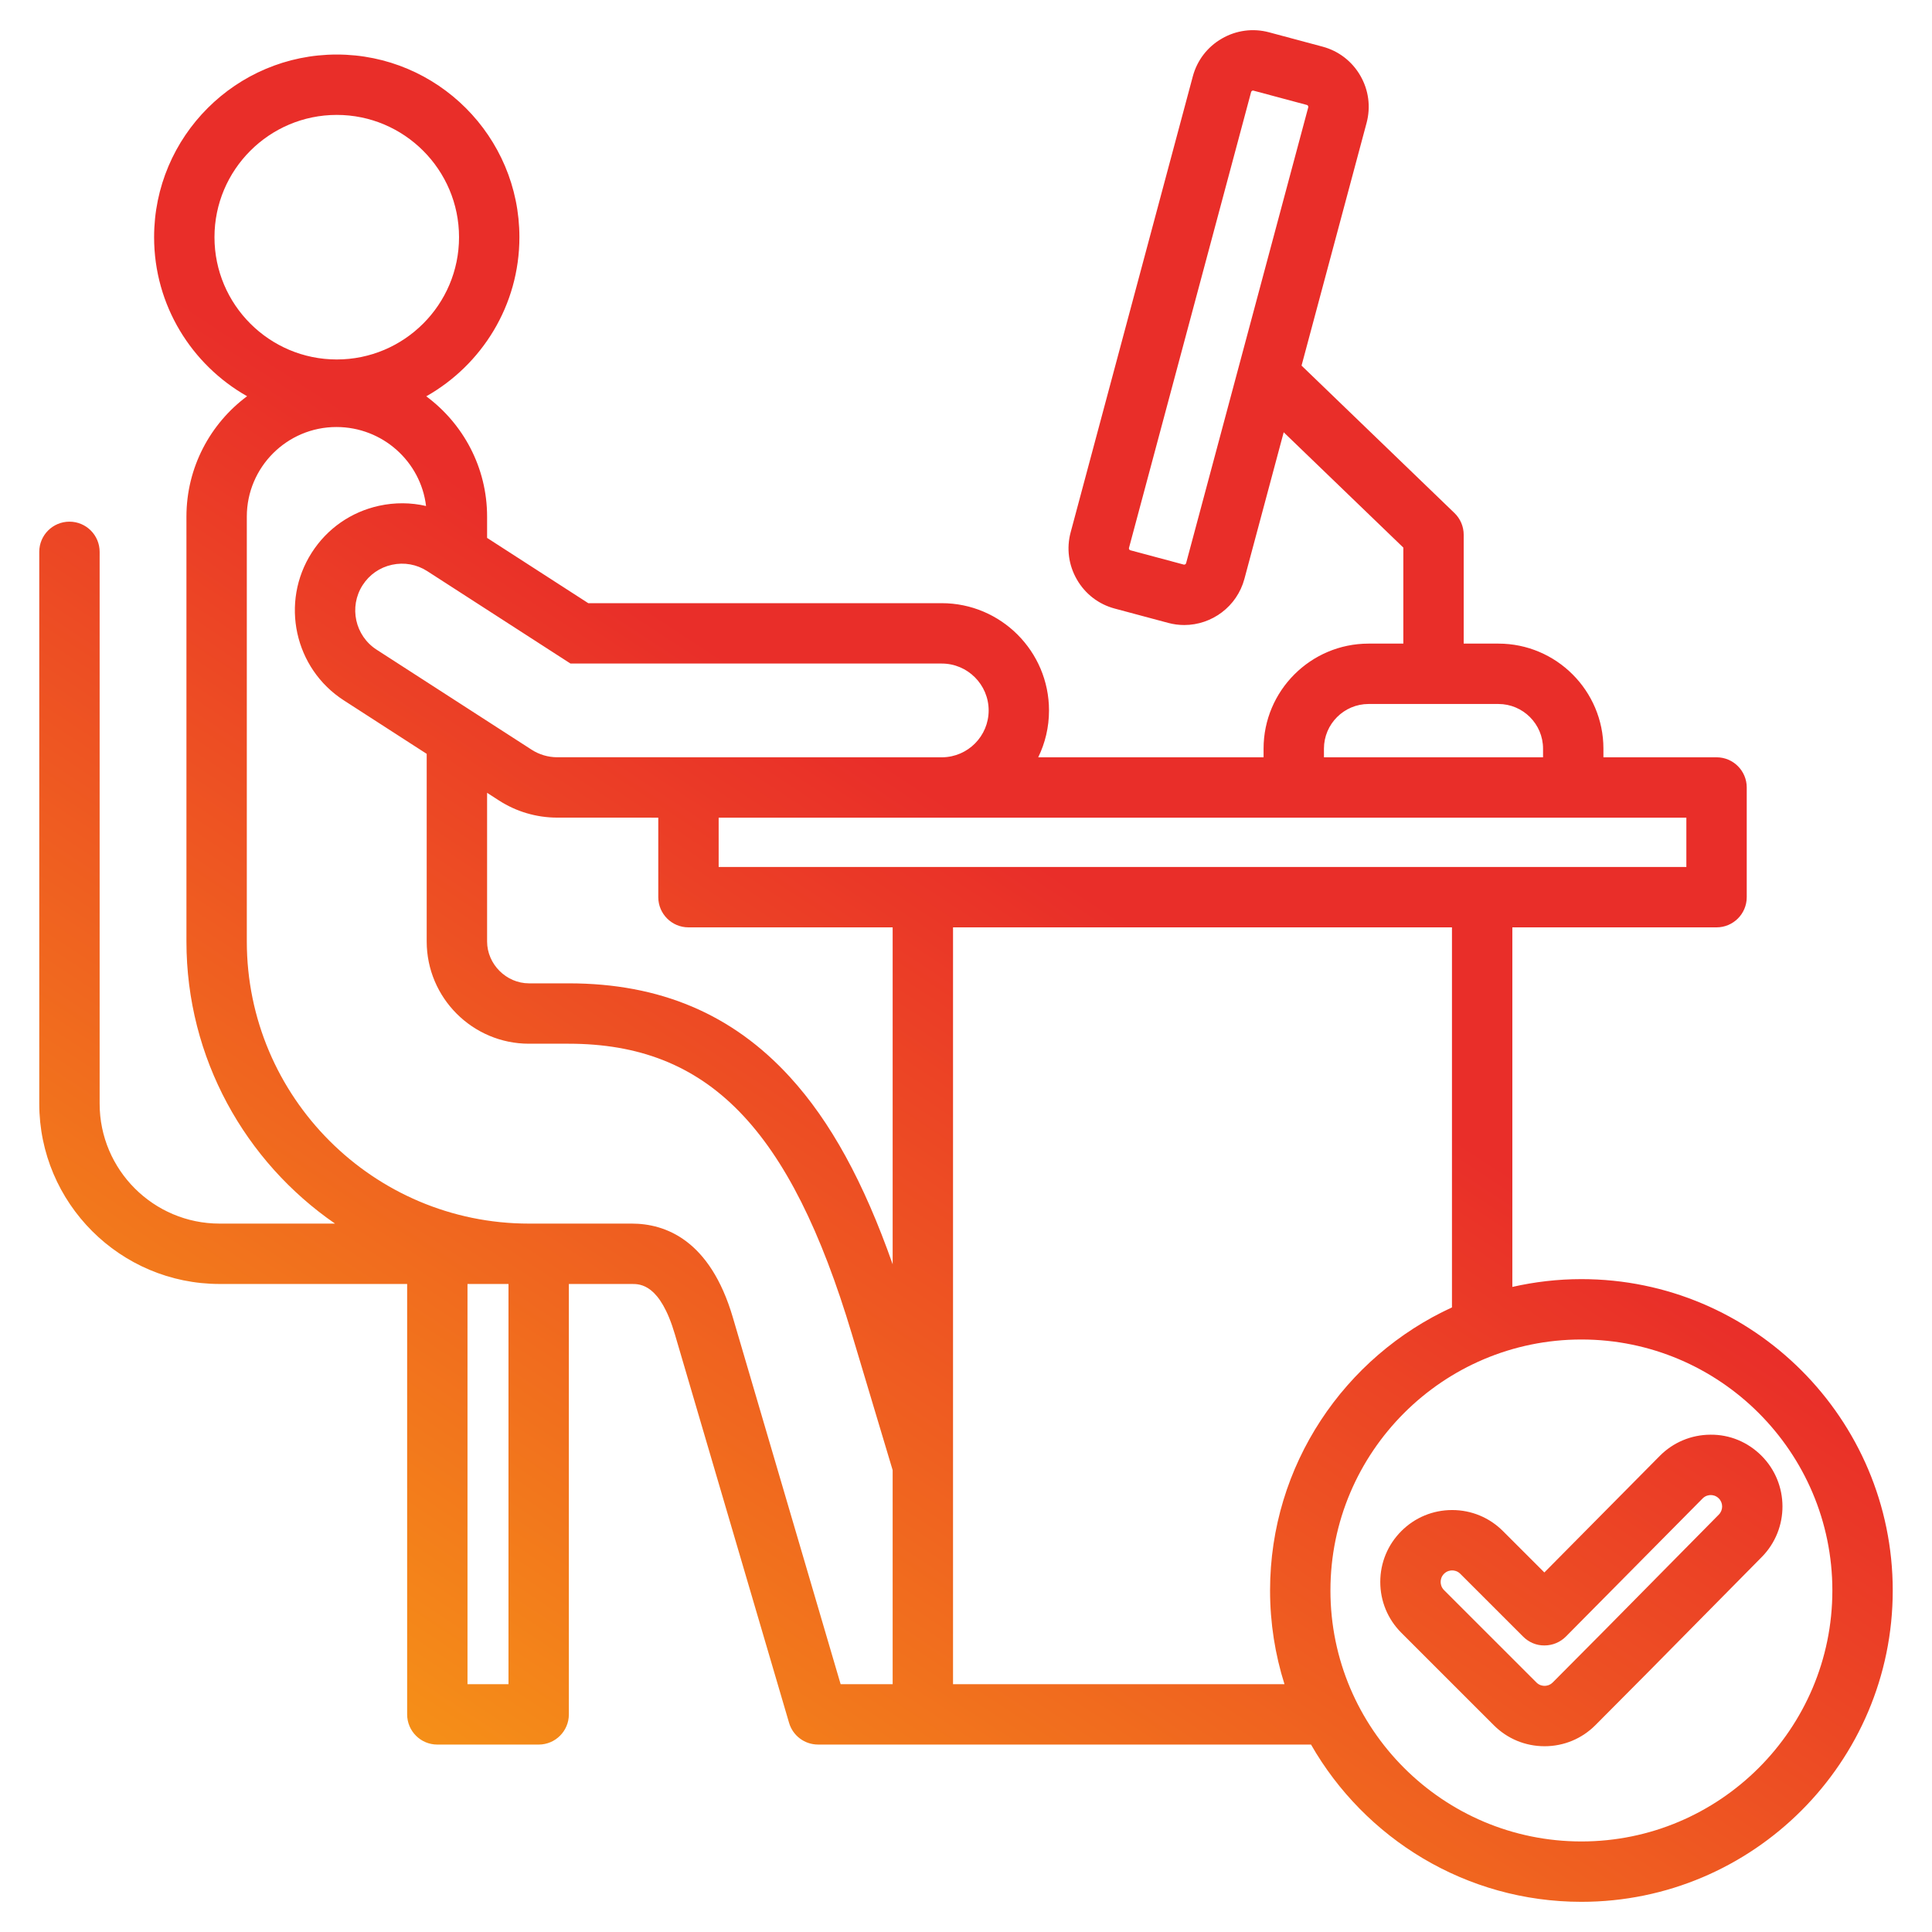 <svg xmlns="http://www.w3.org/2000/svg" width="84" height="84" viewBox="0 0 84 84" fill="none"><path d="M57.001 75.851C59.336 79.931 63.729 82.688 68.757 82.688C76.221 82.688 82.293 76.615 82.293 69.151C82.293 61.687 76.221 55.614 68.757 55.614C67.725 55.614 66.721 55.734 65.754 55.953V40.32H74.632C75.357 40.32 75.945 39.732 75.945 39.008V34.238C75.945 33.514 75.357 32.926 74.632 32.926H69.714V32.55C69.714 30.032 67.665 27.983 65.147 27.983H63.639V23.25C63.639 22.893 63.494 22.552 63.237 22.305L56.589 15.896L59.417 5.343C59.603 4.646 59.507 3.917 59.145 3.29C58.783 2.663 58.199 2.214 57.502 2.028L55.178 1.405C54.48 1.218 53.751 1.315 53.124 1.677C52.497 2.039 52.049 2.622 51.862 3.319L46.55 23.144C46.363 23.841 46.46 24.57 46.822 25.197C47.184 25.825 47.767 26.273 48.464 26.459L50.789 27.082C51.023 27.145 51.258 27.175 51.489 27.175C52.684 27.175 53.781 26.376 54.105 25.168L55.813 18.794L61.014 23.808V27.983H59.505C56.987 27.983 54.938 30.032 54.938 32.55V32.926H45.14C45.441 32.31 45.609 31.619 45.609 30.889C45.609 28.317 43.517 26.225 40.946 26.225H25.577L21.178 23.387V22.461C21.178 20.322 20.137 18.421 18.533 17.231C20.948 15.867 22.583 13.278 22.583 10.312C22.583 5.934 19.021 2.371 14.642 2.371C10.263 2.371 6.7 5.934 6.7 10.313C6.7 13.275 8.332 15.862 10.743 17.227C9.144 18.416 8.106 20.32 8.106 22.462V40.932C8.106 46.016 10.667 50.512 14.566 53.2H9.548C6.672 53.2 4.332 50.861 4.332 47.985V23.993C4.332 23.268 3.744 22.681 3.02 22.681C2.295 22.681 1.707 23.268 1.707 23.993V47.985C1.707 52.308 5.224 55.825 9.548 55.825H17.702V74.538C17.702 75.263 18.289 75.851 19.014 75.851H23.421C24.146 75.851 24.733 75.263 24.733 74.538V55.825H27.469C27.837 55.825 28.7 55.825 29.344 58.017L34.308 74.908C34.472 75.467 34.985 75.85 35.567 75.85H57.001V75.851ZM51.569 24.489C51.558 24.53 51.508 24.557 51.468 24.547L49.144 23.924C49.123 23.918 49.107 23.905 49.095 23.885C49.083 23.864 49.08 23.843 49.086 23.823L54.397 3.998C54.403 3.978 54.416 3.962 54.436 3.95C54.45 3.942 54.465 3.938 54.479 3.938C54.485 3.938 54.491 3.939 54.498 3.94C54.498 3.941 54.498 3.941 54.498 3.941L56.823 4.564C56.843 4.569 56.859 4.582 56.871 4.603C56.883 4.623 56.886 4.644 56.881 4.664L51.569 24.489ZM73.32 35.551V37.695H31.246V35.551H73.32ZM38.811 54.968C37.547 51.377 36.106 48.755 34.347 46.83C31.841 44.087 28.692 42.754 24.722 42.754H22.999C22.012 42.754 21.178 41.92 21.178 40.932V34.47L21.7 34.807C22.45 35.289 23.318 35.545 24.21 35.549L28.621 35.55V39.008C28.621 39.732 29.209 40.32 29.933 40.32H38.811L38.811 54.968ZM57.563 32.55C57.563 31.48 58.434 30.608 59.505 30.608H65.147C66.218 30.608 67.089 31.48 67.089 32.55V32.926H57.563V32.55ZM24.219 32.924C23.827 32.922 23.447 32.809 23.121 32.6L16.378 28.249C15.435 27.644 15.161 26.385 15.766 25.442C16.059 24.985 16.512 24.67 17.043 24.555C17.573 24.439 18.116 24.537 18.57 24.828L24.804 28.85H40.946C42.07 28.85 42.985 29.765 42.985 30.889C42.985 32.004 42.084 32.912 40.972 32.926L24.219 32.924ZM14.642 4.996C17.573 4.996 19.958 7.381 19.958 10.313C19.958 13.244 17.573 15.629 14.642 15.629C11.71 15.629 9.325 13.244 9.325 10.313C9.325 7.381 11.71 4.996 14.642 4.996ZM20.326 73.226V55.825H22.108V73.226H20.326ZM31.862 57.277C30.872 53.908 28.927 53.2 27.469 53.2H23.421H22.999C16.234 53.2 10.731 47.697 10.731 40.932V22.462C10.731 20.314 12.478 18.566 14.626 18.566C16.634 18.566 18.293 20.069 18.524 22C17.861 21.847 17.168 21.841 16.483 21.99C15.268 22.255 14.228 22.978 13.557 24.024C12.17 26.185 12.799 29.071 14.957 30.456L18.552 32.776V40.932C18.552 43.384 20.547 45.379 22.999 45.379H24.721C30.784 45.379 34.354 49.042 37.044 58.023L38.811 63.92V73.225H36.549L31.862 57.277ZM41.436 73.226V40.32H63.129V56.844C58.467 58.984 55.22 63.694 55.22 69.151C55.22 70.57 55.441 71.939 55.847 73.226H41.436ZM68.757 80.063C62.74 80.063 57.845 75.168 57.845 69.151C57.845 63.134 62.74 58.239 68.757 58.239C74.773 58.239 79.668 63.134 79.668 69.151C79.668 75.168 74.773 80.063 68.757 80.063ZM76.581 63.287C75.989 62.698 75.206 62.369 74.366 62.378C73.532 62.382 72.749 62.71 72.162 63.302L67.146 68.368L65.347 66.57C64.757 65.979 63.972 65.654 63.137 65.654C62.302 65.654 61.517 65.979 60.927 66.57C60.337 67.16 60.012 67.945 60.012 68.78C60.012 69.615 60.337 70.4 60.927 70.99L64.945 75.007C65.535 75.598 66.32 75.923 67.155 75.923C67.99 75.923 68.775 75.598 69.365 75.007C70.889 73.483 72.426 71.925 73.912 70.417C74.806 69.511 75.699 68.604 76.595 67.7C77.806 66.478 77.799 64.499 76.581 63.287ZM74.731 65.852C73.833 66.758 72.938 67.666 72.043 68.574C70.56 70.078 69.026 71.634 67.509 73.151C67.381 73.278 67.232 73.298 67.155 73.298C67.077 73.298 66.928 73.279 66.801 73.151L62.783 69.134C62.656 69.006 62.637 68.857 62.637 68.78C62.637 68.702 62.656 68.553 62.783 68.426C62.911 68.298 63.06 68.279 63.137 68.279C63.215 68.279 63.364 68.298 63.491 68.426L66.223 71.157C66.47 71.404 66.803 71.548 67.154 71.541C67.503 71.541 67.838 71.401 68.084 71.153L74.028 65.149C74.153 65.023 74.3 65.004 74.376 65.003C74.457 65.001 74.602 65.021 74.73 65.148C74.924 65.341 74.924 65.657 74.731 65.852Z" fill="url(#paint0_linear_1197_654)"></path><defs><linearGradient id="paint0_linear_1197_654" x1="11.421" y1="102.883" x2="51.6" y2="41.741" gradientUnits="userSpaceOnUse"><stop stop-color="#FCC60E"></stop><stop offset="1" stop-color="#E92E29"></stop></linearGradient></defs></svg>